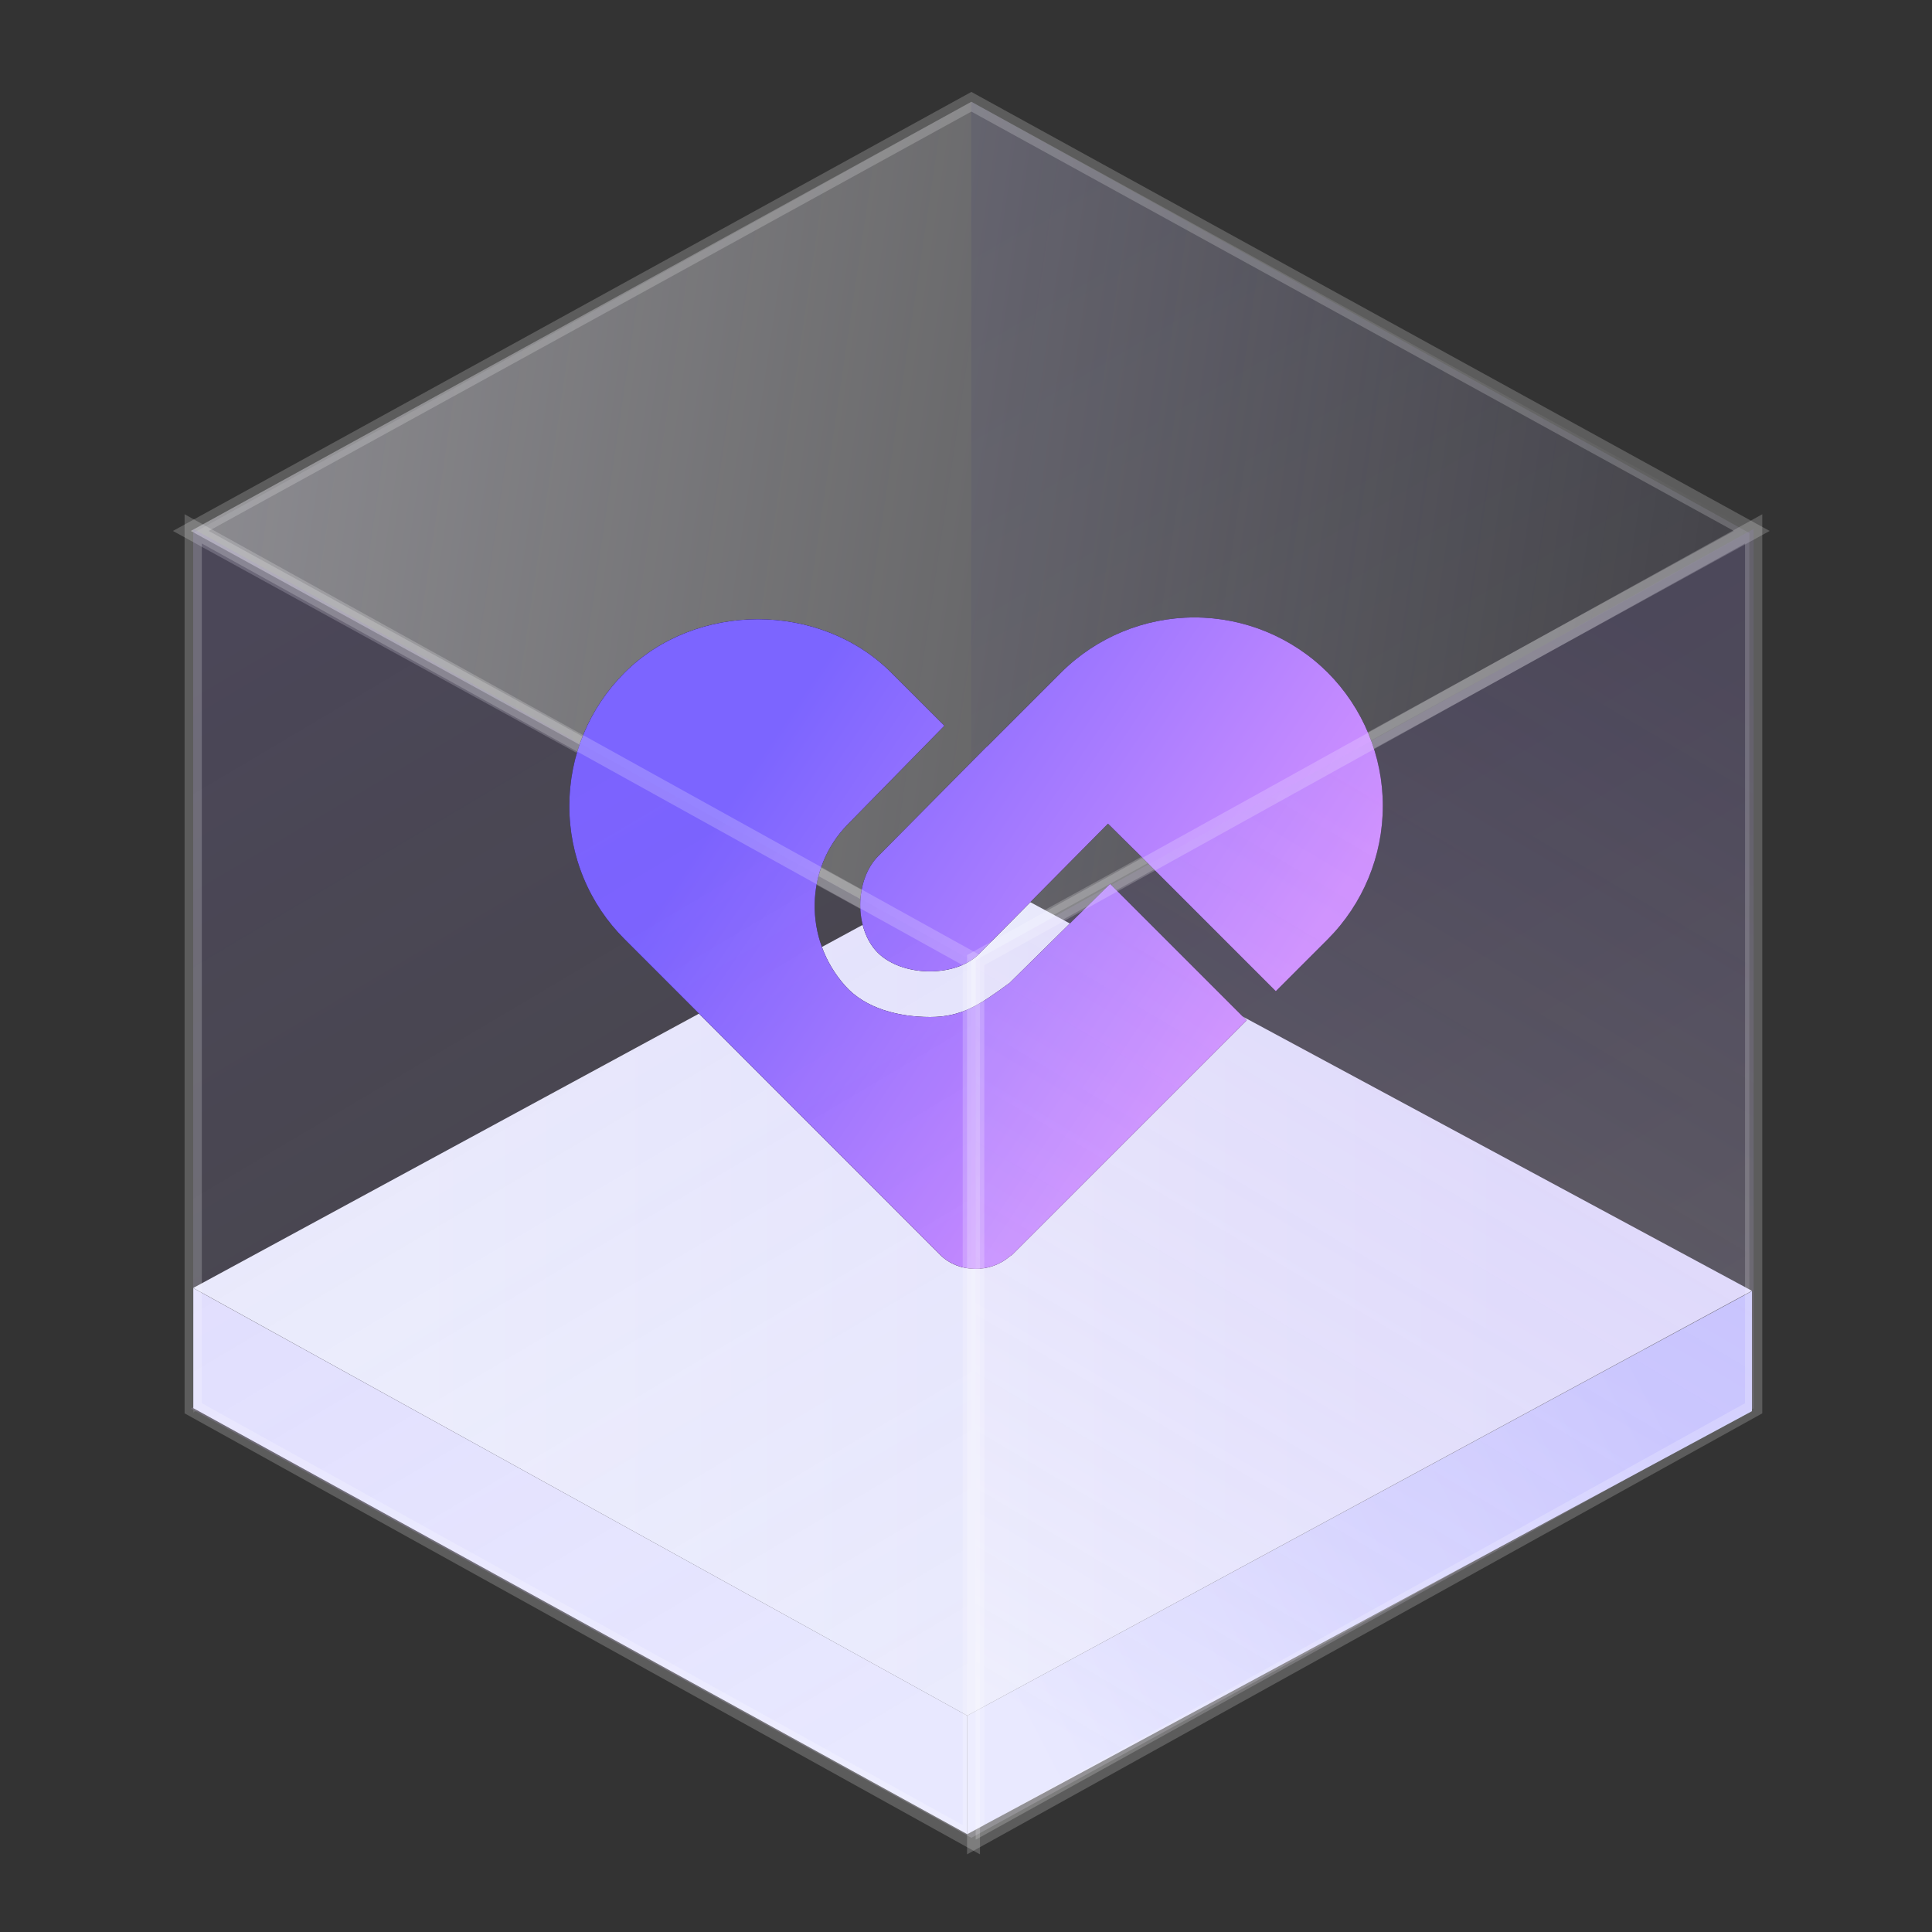 <svg width="152" height="152" viewBox="0 0 152 152" fill="none" xmlns="http://www.w3.org/2000/svg">
<rect x="0" y="0" width="152" height="152" fill="#333333" stroke="none"/>
<path opacity="0.6" fill-rule="evenodd" clip-rule="evenodd" d="M76.422 8.006L137.629 41.935V111.136L76.422 77.207V8.006Z" fill="url(#paint0_linear_2041_595)"/>
<path fill-rule="evenodd" clip-rule="evenodd" d="M76.421 8.006L15.2 41.935V111.136L76.421 77.207V8.006Z" fill="#F5F5FF" fill-opacity="0.1"/>
<path fill-rule="evenodd" clip-rule="evenodd" d="M15.012 110.823L76.422 77.058L137.82 110.823L76.422 144.589L15.012 110.823Z" fill="url(#paint1_linear_2041_595)"/>
<path fill-rule="evenodd" clip-rule="evenodd" d="M15.012 41.772L76.422 8.006L137.82 41.772L76.422 75.538L15.012 41.772Z" fill="url(#paint2_linear_2041_595)" stroke="url(#paint3_linear_2041_595)" stroke-width="1.356"/>
<path d="M137.833 101.583V111.025L76.095 144.304V134.977L137.833 101.583Z" fill="url(#paint4_linear_2041_595)"/>
<path d="M76.097 134.977V144.304L15.21 110.787V101.344L76.097 134.977Z" fill="#E8E8FF"/>
<path d="M137.832 101.554L76.094 134.977L15.203 101.329L76.094 68.304L137.832 101.554Z" fill="url(#paint5_linear_2041_595)"/>
<path d="M49.142 73.893C47.76 72.519 46.664 70.885 45.918 69.085C45.171 67.285 44.789 65.354 44.794 63.405C44.794 59.445 46.342 55.717 49.142 52.917C54.742 47.317 64.514 47.313 70.122 52.921L74.302 57.097L66.69 64.865C63.322 68.309 63.198 73.877 66.502 77.569C68.09 79.349 70.702 80.013 73.182 80.013C75.67 80.013 77.066 79.061 79.434 77.329L87.334 69.537L98.074 80.277L79.634 98.717C79.578 98.773 79.498 98.793 79.438 98.845C77.898 100.193 75.418 100.169 73.958 98.717L49.142 73.893Z" fill="black"/>
<path d="M49.142 73.893C47.76 72.519 46.664 70.885 45.918 69.085C45.171 67.285 44.789 65.354 44.794 63.405C44.794 59.445 46.342 55.717 49.142 52.917C54.742 47.317 64.514 47.313 70.122 52.921L74.302 57.097L66.69 64.865C63.322 68.309 63.198 73.877 66.502 77.569C68.09 79.349 70.702 80.013 73.182 80.013C75.67 80.013 77.066 79.061 79.434 77.329L87.334 69.537L98.074 80.277L79.634 98.717C79.578 98.773 79.498 98.793 79.438 98.845C77.898 100.193 75.418 100.169 73.958 98.717L49.142 73.893Z" fill="url(#paint6_linear_2041_595)"/>
<path d="M104.458 73.897L100.374 77.981L89.294 66.901L89.29 66.905L87.17 64.805L76.914 75.165C74.986 76.921 70.93 76.821 69.058 74.953C67.194 73.089 67.23 69.217 69.106 67.341L77.662 58.705L77.674 58.717L83.474 52.917C86.258 50.139 90.031 48.578 93.965 48.577C97.899 48.576 101.672 50.136 104.458 52.913C107.234 55.7 108.793 59.472 108.793 63.405C108.793 67.339 107.234 71.111 104.458 73.897Z" fill="black"/>
<path d="M104.458 73.897L100.374 77.981L89.294 66.901L89.29 66.905L87.17 64.805L76.914 75.165C74.986 76.921 70.93 76.821 69.058 74.953C67.194 73.089 67.23 69.217 69.106 67.341L77.662 58.705L77.674 58.717L83.474 52.917C86.258 50.139 90.031 48.578 93.965 48.577C97.899 48.576 101.672 50.136 104.458 52.913C107.234 55.7 108.793 59.472 108.793 63.405C108.793 67.339 107.234 71.111 104.458 73.897Z" fill="url(#paint7_linear_2041_595)"/>
<path fill-rule="evenodd" clip-rule="evenodd" d="M15.2 41.609L76.421 75.538V144.738L15.2 110.796V41.609Z" fill="url(#paint8_linear_2041_595)" stroke="url(#paint9_linear_2041_595)" stroke-width="1.356"/>
<path fill-rule="evenodd" clip-rule="evenodd" d="M137.969 41.609L76.762 75.538V144.738L137.969 110.796V41.609Z" fill="url(#paint10_linear_2041_595)" stroke="url(#paint11_linear_2041_595)" stroke-width="1.356"/>
<defs>
<linearGradient id="paint0_linear_2041_595" x1="96.254" y1="7.993" x2="147.135" y2="93.716" gradientUnits="userSpaceOnUse">
<stop stop-color="#8078D8" stop-opacity="0.2"/>
<stop offset="1" stop-color="white" stop-opacity="0.2"/>
</linearGradient>
<linearGradient id="paint1_linear_2041_595" x1="14.957" y1="100.618" x2="117.874" y2="157.215" gradientUnits="userSpaceOnUse">
<stop stop-color="#9F88D1" stop-opacity="0.2"/>
<stop offset="1" stop-color="white" stop-opacity="0.2"/>
</linearGradient>
<linearGradient id="paint2_linear_2041_595" x1="14.552" y1="39.021" x2="135.539" y2="56.864" gradientUnits="userSpaceOnUse">
<stop stop-color="#F5F3FF" stop-opacity="0.4"/>
<stop offset="1" stop-color="white" stop-opacity="0"/>
</linearGradient>
<linearGradient id="paint3_linear_2041_595" x1="137.768" y1="26.46" x2="93.709" y2="62.804" gradientUnits="userSpaceOnUse">
<stop stop-color="white" stop-opacity="0.2"/>
<stop offset="1" stop-color="white" stop-opacity="0.2"/>
</linearGradient>
<linearGradient id="paint4_linear_2041_595" x1="80.356" y1="136.311" x2="130.876" y2="110.253" gradientUnits="userSpaceOnUse">
<stop stop-color="#E3E3FF"/>
<stop offset="1" stop-color="#CAC9FF"/>
</linearGradient>
<linearGradient id="paint5_linear_2041_595" x1="31.975" y1="102.233" x2="119.511" y2="102.233" gradientUnits="userSpaceOnUse">
<stop stop-color="#F0F3FD"/>
<stop offset="1" stop-color="#E4E2FC"/>
</linearGradient>
<linearGradient id="paint6_linear_2041_595" x1="60.294" y1="58.705" x2="96.794" y2="83.205" gradientUnits="userSpaceOnUse">
<stop stop-color="#7C65FF"/>
<stop offset="1" stop-color="#D392FF"/>
</linearGradient>
<linearGradient id="paint7_linear_2041_595" x1="60.294" y1="58.705" x2="96.794" y2="83.205" gradientUnits="userSpaceOnUse">
<stop stop-color="#7C65FF"/>
<stop offset="1" stop-color="#D392FF"/>
</linearGradient>
<linearGradient id="paint8_linear_2041_595" x1="35.055" y1="41.593" x2="85.936" y2="127.316" gradientUnits="userSpaceOnUse">
<stop stop-color="#764CEB" stop-opacity="0.1"/>
<stop offset="1" stop-color="#764CEB" stop-opacity="0"/>
</linearGradient>
<linearGradient id="paint9_linear_2041_595" x1="56.619" y1="15.78" x2="28.689" y2="86.372" gradientUnits="userSpaceOnUse">
<stop stop-color="white" stop-opacity="0.2"/>
<stop offset="1" stop-color="white" stop-opacity="0.2"/>
</linearGradient>
<linearGradient id="paint10_linear_2041_595" x1="118.123" y1="41.593" x2="67.242" y2="127.316" gradientUnits="userSpaceOnUse">
<stop stop-color="#966AF2" stop-opacity="0.1"/>
<stop offset="1" stop-color="white" stop-opacity="0.2"/>
</linearGradient>
<linearGradient id="paint11_linear_2041_595" x1="96.559" y1="15.78" x2="124.475" y2="86.378" gradientUnits="userSpaceOnUse">
<stop stop-color="white" stop-opacity="0.2"/>
<stop offset="1" stop-color="white" stop-opacity="0.2"/>
</linearGradient>
</defs>
</svg>
